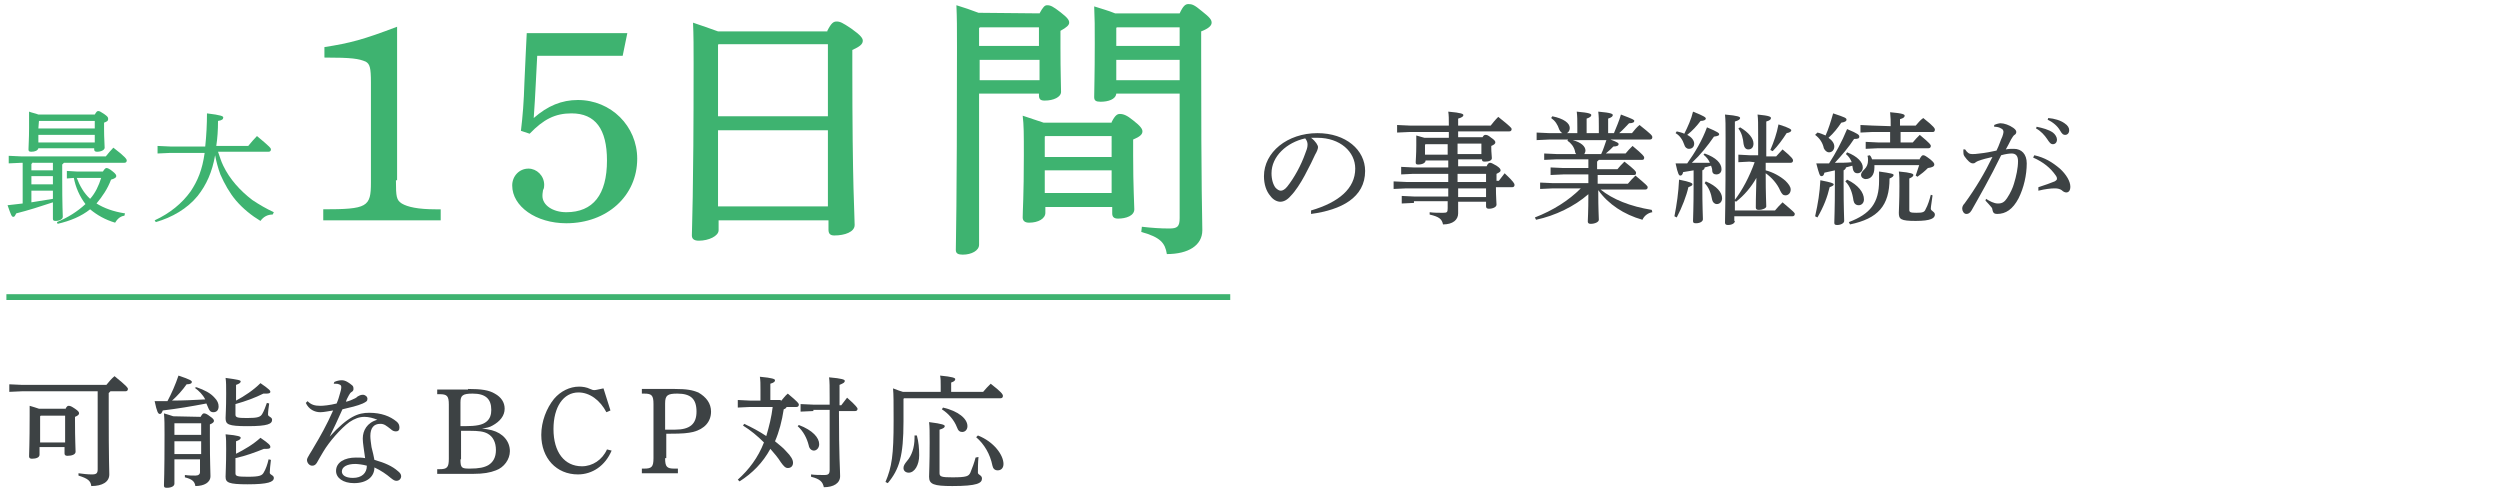 <?xml version="1.0" encoding="utf-8"?>
<!-- Generator: Adobe Illustrator 25.0.1, SVG Export Plug-In . SVG Version: 6.00 Build 0)  -->
<svg version="1.1" id="レイヤー_1" xmlns="http://www.w3.org/2000/svg" xmlns:xlink="http://www.w3.org/1999/xlink" x="0px"
	 y="0px" viewBox="0 0 430 84" style="enable-background:new 0 0 430 84;" xml:space="preserve">
<style type="text/css">
	.st0{fill:#3EB370;}
	.st1{fill:#3D4244;}
	.st2{fill:none;stroke:#3EB370;stroke-miterlimit:10;}
</style>
<g>
	<g>
		<path class="st0" d="M9.1,34.8c-2.1,0.7-4.3,1.4-6.3,1.9c-0.2,0.4-0.3,0.6-0.5,0.6c-0.3,0-0.4-0.3-1-2C2.2,35.2,3,35.1,3.9,35v-7
			H3.7l-2.2,0.1v-1.3l2.2,0.1h14.5c0.4-0.5,0.8-1,1.3-1.5c2.1,1.6,2.3,2,2.3,2.2S21.7,28,21.4,28H11c-0.1,0.1-0.2,0.2-0.3,0.3v2.2
			c0,5.1,0.1,6.3,0.1,6.8c0,0.4-0.6,0.7-1.2,0.7c-0.4,0-0.5-0.1-0.5-0.4V34.8z M6.6,25.5c-0.1,0.4-0.6,0.6-1.2,0.6
			c-0.4,0-0.5-0.1-0.5-0.4C4.9,25.1,5,23.9,5,22c0-1.1,0-1.8,0-2.8c0.5,0.2,1.1,0.3,1.6,0.5h9.7c0.3-0.5,0.4-0.6,0.6-0.6
			c0.2,0,0.4,0.1,1,0.5c0.7,0.5,0.7,0.6,0.7,0.9s-0.2,0.4-0.7,0.6v1.1c0,1.7,0.1,2.5,0.1,3.2c0,0.4-0.6,0.7-1.3,0.7
			c-0.3,0-0.5-0.1-0.5-0.4v-0.2L6.6,25.5L6.6,25.5z M5.7,27.9c-0.1,0.1-0.2,0.2-0.3,0.3v1.1h3.7V28H5.7V27.9z M9.1,30.3H5.4v1.4h3.7
			V30.3z M5.4,32.8v2c1.2-0.2,2.5-0.4,3.7-0.6v-1.4H5.4z M6.7,20.8L6.7,20.8l-0.1,1.3h9.7v-1.3H6.7z M16.3,24.5v-1.3H6.6v1.3H16.3z
			 M9.8,38.2c1.9-0.8,3.5-1.8,4.9-3.1c-1-1.3-1.7-2.9-2-4.5l-1.2,0.1v-1.3l1.7,0.1h4.5c0.3-0.5,0.5-0.6,0.6-0.6
			c0.2,0,0.5,0.1,1.1,0.6c0.5,0.4,0.6,0.6,0.6,0.8c0,0.2-0.2,0.4-0.9,0.6c-0.6,1.6-1.5,2.9-2.5,4.1c1.3,0.8,2.9,1.4,4.9,1.7
			l-0.1,0.4c-0.8,0.1-1.3,0.7-1.6,1.2c-1.7-0.5-3.1-1.3-4.3-2.3c-1.5,1.2-3.4,2-5.6,2.5L9.8,38.2z M13.2,30.6
			c0.5,1.3,1.2,2.6,2.3,3.6c0.9-1,1.5-2.3,1.9-3.6H13.2z"/>
		<path class="st0" d="M37.5,26.1c0.3,0.8,0.5,1.6,0.9,2.4c1.1,2.3,2.9,4.3,5,5.9c1.2,0.8,2.4,1.5,3.7,2.1l-0.2,0.4
			c-0.9,0-1.6,0.4-2.1,1.1c-1.5-0.9-3-2.1-4.2-3.5c-1.1-1.3-2-2.9-2.7-4.5c-0.4-1.1-0.7-2.2-0.9-3.3c-0.5,2.9-1.5,5.1-3,7
			c-1.8,2.2-4.4,3.7-7.2,4.5l-0.2-0.3c2.6-1.2,4.7-2.9,6.2-5c1.2-1.8,2-3.7,2.4-6.6h-5.9l-2.2,0.1v-1.3l2.2,0.1h6
			c0.2-1.9,0.3-3.8,0.3-5.7c2.5,0.3,2.8,0.5,2.8,0.7c0,0.3-0.2,0.5-0.9,0.6c0,1.6-0.1,3-0.3,4.3h5.5c0.5-0.6,1-1.2,1.5-1.7
			c2.3,1.9,2.4,2.1,2.4,2.3c0,0.2-0.1,0.4-0.4,0.4H37.5z"/>
		<path class="st0" d="M68.1,31c0,2.9,0.1,3.4,1,4c1,0.6,2.8,1,5.8,1h0.9v1.9H55.6V36c7.6,0,8.2-0.4,8.2-4.6V14.2
			c0-2.6-0.2-3.2-0.9-3.6c-1.2-0.5-2.3-0.7-7.1-0.7V8.1c4.5-0.7,6.7-1.3,12.5-3.5V31H68.1z"/>
		<path class="st0" d="M89.6,22.5c0.3-2.5,0.5-4.9,0.6-8.3c0.2-4.1,0.3-6.9,0.4-8.5h17.3l-0.8,3.9H92.4c-0.2,3.4-0.3,6.6-0.6,10.7
			c2.4-2.1,4.8-3.1,7.6-3.1c5.7,0,10.2,4.5,10.2,10.1c0,6.4-5.2,11.1-12.2,11.1c-5.2,0-9.3-2.9-9.3-6.5c0-1.6,1.2-2.9,2.8-2.9
			c1.4,0,2.7,1.2,2.7,2.8c0,0.2,0,0.6-0.2,0.9c-0.1,0.5-0.1,0.9-0.1,1c0,1.6,1.8,2.8,4.1,2.8c4.6,0,7-3,7-8.9c0-5.4-2-8.1-6.1-8.1
			c-2.8,0-4.8,1-7.2,3.5L89.6,22.5z"/>
		<path class="st0" d="M142.3,5.3c0.7-1.4,1.1-1.6,1.6-1.6c0.6,0,1,0.2,2.5,1.2c1.7,1.2,2,1.7,2,2.1c0,0.6-0.5,1-1.8,1.6v2.6
			c0,21.4,0.4,25.6,0.4,27.5c0,1.2-1.7,1.8-3.5,1.8c-0.7,0-1-0.3-1-1v-1.6h-18.9v1.7c0,1-1.7,1.8-3.4,1.8c-0.8,0-1.2-0.3-1.2-0.9
			c0-1.3,0.3-6.5,0.3-29.6c0-2.5,0-4.9-0.1-7c1.5,0.5,2.9,1,4.3,1.5h18.8V5.3z M142.4,7.6h-18.8l-0.1,0.1V20h18.9V7.6z M142.4,22.4
			h-18.9v13.1h18.9V22.4z"/>
		<path class="st0" d="M178.8,2.3c0.6-1.1,0.9-1.4,1.3-1.4c0.6,0,1,0.2,2.3,1.2c1.3,1,1.5,1.4,1.5,1.8s-0.4,0.8-1.5,1.4v2.9
			c0,4.3,0.1,6.4,0.1,7.6c0,0.9-1.3,1.5-2.8,1.5c-0.7,0-1-0.2-1-0.9v-0.3h-10.3v26c0,1-1.3,1.7-2.8,1.7c-0.8,0-1.2-0.2-1.2-0.8
			c0-1.4,0.2-7,0.2-34.9c0-3.4,0-4.9-0.1-7.2c1.3,0.4,2.5,0.8,3.8,1.3L178.8,2.3L178.8,2.3z M168.6,4.7l-0.2,0.1v3.1h10.3V4.7H168.6
			z M168.5,10.3v3.5h10.3v-3.5H168.5z M191.2,21c0.6-1.2,1-1.4,1.4-1.4c0.6,0,1.2,0.2,2.3,1.1c1.3,1,1.6,1.5,1.6,1.9
			c0,0.5-0.4,0.9-1.6,1.4v2.7c0,5.5,0.2,8.3,0.2,9.3c0,1.1-1.4,1.6-2.8,1.6c-0.7,0-1-0.3-1-0.9v-1.1h-11.5v1c0,1-1.2,1.7-2.8,1.7
			c-0.7,0-1.1-0.3-1.1-0.9c0-1.1,0.2-3.8,0.2-10.6c0-4,0-5.2-0.2-6.9c1.2,0.4,2.4,0.8,3.6,1.2h11.7V21z M191.2,23.4h-11.4l-0.1,0.1
			V27h11.5V23.4z M191.2,29.3h-11.5v3.9h11.5V29.3z M202.9,2.3c0.6-1.3,1-1.6,1.5-1.6c0.6,0,1,0.1,2.3,1.2c1.4,1.1,1.7,1.5,1.7,2
			s-0.5,1-1.8,1.5v3.3c0,25.5,0.2,28.9,0.2,30.9c0,2.6-2.4,4.1-6.1,4.1c-0.3-1.9-1.1-2.9-4.4-3.8l0.1-0.9c1.7,0.2,3.2,0.3,4.7,0.3
			c1.4,0,1.8-0.3,1.8-1.8V16.1H192c-0.1,1-1.4,1.4-2.7,1.4c-0.8,0-1.1-0.2-1.1-0.8c0-1,0.1-3.8,0.1-9.2c0-3.1,0-4.2-0.1-6.4
			c1.2,0.4,2.4,0.7,3.6,1.2L202.9,2.3L202.9,2.3z M192.1,4.7L192,4.8v3.1h10.9V4.7H192.1z M192,10.3v3.5h10.9v-3.5H192z"/>
		<path class="st1" d="M225.5,36.2c4.8-1.4,7.6-3.8,7.6-7.2c0-2.9-2.6-5.3-6.5-5.3c-0.1,0-0.2,0-0.3,0c-0.3,0-0.5,0-0.8,0
			c0.8,0.6,1.2,1.3,1.2,1.6c0,0.3-0.2,0.8-0.5,1.3c-0.3,0.7-1,2.1-1.8,3.6c-0.7,1.3-1.6,2.7-2.4,3.5c-0.6,0.7-1.2,1-1.8,1
			c-0.5,0-1.2-0.3-1.7-1c-0.7-0.8-1.1-2-1.1-3.4c0-4.1,4-7.4,9.2-7.4c4.9,0,8.2,2.9,8.2,6.5c0,4.6-4.1,6.7-9.3,7.4L225.5,36.2z
			 M218.7,29.8c0,1.1,0.3,2,0.7,2.5c0.3,0.3,0.6,0.5,0.9,0.5s0.7-0.2,1.1-0.7c1.2-1.5,2.4-3.7,3.1-5.7c0.2-0.5,0.4-1,0.4-1.5
			c0-0.4-0.1-0.7-0.4-1.1C221.3,24.5,218.7,26.9,218.7,29.8z"/>
		<path class="st1" d="M243.2,34.9l-2.1,0.1v-1.3l2.1,0.1h5.9v-1.4h-7.2l-2.2,0.1v-1.3l2.2,0.1h7.2v-1.4h-6L241,30v-1.3l2.1,0.1h6
			v-1.2h-3.9c0,0.4-0.5,0.7-1.3,0.7c-0.3,0-0.4-0.1-0.4-0.4c0-0.4,0.1-1.2,0.1-2.9c0-0.7,0-1.1,0-1.7c0.6,0.2,1.1,0.3,1.4,0.4h4.2
			v-1h-6.7l-2.2,0.1v-1.3l2.2,0.1h6.7c0-1.1,0-1.8-0.1-2.4c2.3,0.2,2.6,0.4,2.6,0.6s-0.2,0.4-0.9,0.6v1.2h5.6
			c0.4-0.5,0.7-0.9,1.3-1.5c2,1.6,2.3,1.9,2.3,2.1s-0.1,0.4-0.4,0.4h-8.8v1h4.2c0.2-0.4,0.4-0.4,0.5-0.4c0.2,0,0.4,0,1,0.5
			c0.6,0.4,0.7,0.6,0.7,0.8c0,0.2-0.2,0.4-0.7,0.6v0.3c0,0.9,0.1,1.4,0.1,1.8s-0.5,0.6-1.2,0.6c-0.4,0-0.5-0.1-0.5-0.4h-4.1v1.2h4.9
			c0.2-0.5,0.4-0.6,0.6-0.6s0.4,0.1,1.1,0.5c0.6,0.4,0.7,0.6,0.7,0.8c0,0.2-0.1,0.3-0.7,0.6v1.2h0.4c0.3-0.4,0.7-0.9,1-1.3
			c1.6,1.5,1.7,1.8,1.7,2s-0.1,0.4-0.4,0.4h-2.8c0,1.7,0.1,2.6,0.1,3s-0.6,0.7-1.3,0.7c-0.3,0-0.5-0.1-0.5-0.4v-0.8h-4.8
			c0,1,0,1.6,0,2c0,1.1-0.9,1.9-2.6,1.9c-0.2-0.9-0.6-1.3-2.3-1.7v-0.4c0.7,0.1,1.5,0.1,2.3,0.1c0.7,0,0.8-0.1,0.8-0.8v-1.2h-5.8
			V34.9z M249.1,24.8h-3.9l-0.1,0.1v1.7h3.9v-1.8H249.1z M250.7,26.5h4.1v-1.8h-4.1V26.5z M250.7,29.9c0,0.2,0,0.5,0,0.7v0.7h4.9
			v-1.4L250.7,29.9L250.7,29.9z M250.8,32.4c0,0.6,0,1,0,1.5h4.8v-1.5H250.8z"/>
		<path class="st1" d="M284.2,36.5c-0.7,0.1-1.4,0.6-1.7,1.3c-3.2-0.9-5.9-2.7-7.6-5.1c0,3.5,0.1,4.6,0.1,5.1c0,0.4-0.7,0.7-1.4,0.7
			c-0.3,0-0.5-0.1-0.5-0.4c0-0.5,0.1-1.5,0.1-4.7c-2.4,2.1-5.7,3.7-9,4.4l-0.2-0.4c3.1-1.2,5.8-2.9,7.9-5h-4.8l-2.2,0.1v-1.1
			l2.2,0.1h6.1V30h-4.3l-2.2,0.1v-1.3l2.2,0.1h4.3v-1.5h-5.4l-2.2,0.1v-1.1l2.2,0.1h3.3c-0.1-0.1-0.2-0.3-0.2-0.5
			c-0.2-0.8-0.7-1.4-1.3-1.8l0.1-0.2h-3.2l-2.2,0.1v-1.3l2.2,0.1h4.8v-1c0-1.3,0-1.9-0.1-2.7c2.3,0.2,2.5,0.4,2.5,0.6
			s-0.2,0.4-0.8,0.6v2.5h2.1v-1.1c0-1.1,0-1.8-0.1-2.6c2.3,0.2,2.5,0.4,2.5,0.6s-0.2,0.4-0.8,0.6v2.5h1c0.4-1,0.9-2.1,1.2-3.2
			c2.1,0.8,2.3,0.9,2.3,1.1s-0.2,0.4-0.9,0.4c-0.5,0.5-1,1.1-1.7,1.7h2.2c0.4-0.5,0.8-1,1.3-1.4c2,1.6,2.2,1.8,2.2,2.1
			c0,0.2-0.1,0.4-0.4,0.4H277c1.3,0.5,1.4,0.6,1.4,0.8c0,0.2-0.2,0.4-0.9,0.4c-0.4,0.4-0.8,0.8-1.3,1.2h3.4c0.4-0.5,0.7-0.8,1.2-1.3
			c1.8,1.5,2,1.8,2,2c0,0.3-0.1,0.4-0.4,0.4H275c-0.1,0.1-0.2,0.2-0.3,0.3v1.3h3.5c0.4-0.5,0.7-0.8,1.2-1.3c1.8,1.4,2,1.7,2,1.9
			c0,0.3-0.1,0.4-0.3,0.4h-6.3v1.5h5.2c0.4-0.5,0.8-0.9,1.3-1.4c1.9,1.6,2.1,1.8,2.1,2s-0.1,0.4-0.4,0.4h-7.7
			c2.1,1.7,5.1,2.9,8.8,3.5L284.2,36.5z M267,20c2,0.4,3,1.2,3,2c0,0.6-0.4,1-0.9,1c-0.4,0-0.7-0.3-0.9-0.7c-0.3-0.9-0.7-1.5-1.4-2
			L267,20z M275.4,26.5c0.4-0.8,0.6-1.6,0.9-2.4h-5.8c1.5,0.4,2.2,1.1,2.2,1.8c0,0.2-0.1,0.4-0.2,0.6H275.4z"/>
		<path class="st1" d="M288,37.2c0.4-2,0.7-4.1,0.8-6.3c2,0.4,2.3,0.6,2.3,0.8s-0.2,0.3-0.7,0.5c-0.3,1.4-1.1,3.5-2,5.2L288,37.2z
			 M293.2,26.4c2,0.7,2.9,1.7,2.9,2.7c0,0.6-0.4,0.9-0.9,0.9c-0.4,0-0.7-0.2-0.7-0.7c0-0.3-0.1-0.5-0.2-0.8
			c-0.4,0.1-0.7,0.2-1.1,0.3c0,0.3-0.2,0.4-0.4,0.5v2.4c0,4.1,0.1,5.4,0.1,6c0,0.4-0.5,0.7-1.2,0.7c-0.4,0-0.5-0.1-0.5-0.4
			c0-0.6,0.1-2,0.1-6.3v-2.4c-0.6,0.1-1.2,0.2-1.8,0.3c-0.1,0.5-0.3,0.6-0.5,0.6s-0.4-0.2-0.8-2.1c0.7,0,1.4,0,2,0
			c1.3-1.8,2.6-4,3.4-6.2c1.9,0.8,2.1,1,2.1,1.2s-0.2,0.3-0.9,0.4c-1.1,1.6-2.3,3.1-3.8,4.5h0.2c1,0,1.9,0,2.9,0
			c-0.2-0.5-0.6-1-1.1-1.4L293.2,26.4z M288.4,22.6c0.4,0.1,0.9,0.2,1.3,0.4c0.6-1.2,1.2-2.5,1.5-3.8c2,0.8,2.2,1,2.2,1.2
			s-0.3,0.4-0.9,0.4c-0.6,0.8-1.4,1.7-2.3,2.4c0.8,0.4,1.2,1,1.2,1.5c0,0.6-0.4,0.9-0.9,0.9c-0.4,0-0.7-0.3-0.8-0.7
			c-0.3-0.9-0.8-1.6-1.5-2L288.4,22.6z M293.4,31.2c1.9,0.8,2.8,1.9,2.8,2.9c0,0.6-0.4,1-0.9,1c-0.4,0-0.7-0.3-0.8-0.7
			c-0.2-1.2-0.6-2.2-1.3-2.9L293.4,31.2z M298.4,38c0,0.4-0.5,0.7-1.2,0.7c-0.3,0-0.5-0.1-0.5-0.4c0-0.8,0.1-2.7,0.1-14.5
			c0-2.4,0-3.1-0.1-4.1c2.3,0.2,2.6,0.4,2.6,0.6s-0.2,0.4-0.9,0.6v15.3h6.9c0.4-0.5,0.8-0.9,1.3-1.4c2,1.7,2.1,1.8,2.1,2
			s-0.1,0.4-0.4,0.4h-10V38H298.4z M300.9,27.8l-1.9,0.1v-1.3l1.9,0.1h1.5v-3.3c0-2.2,0-2.9-0.1-3.7c2.1,0.2,2.3,0.4,2.3,0.6
			s-0.1,0.4-0.8,0.6v6h1.7c0.4-0.4,0.7-0.8,1.1-1.2c1.7,1.4,1.8,1.7,1.8,1.9c0,0.2-0.1,0.4-0.4,0.4h-4.3c0,0.4,0,0.9,0,1.3
			c1.2,0.3,2.5,1,3.4,1.8c0.5,0.5,0.9,1,0.9,1.5c0,0.6-0.4,1-0.9,1c-0.4,0-0.6-0.2-0.9-0.8c-0.5-1.2-1.5-2.3-2.5-3
			c0,4,0.1,5.1,0.1,5.7c0,0.3-0.6,0.6-1.3,0.6c-0.3,0-0.5-0.1-0.5-0.4c0-0.5,0-1.5,0.1-5.1c-0.9,1.6-2.1,3-3.5,4.1l-0.3-0.2
			c1.4-1.8,2.6-4.1,3.5-6.6L300.9,27.8L300.9,27.8z M299.3,21.9c1.5,0.9,2.3,1.9,2.3,2.8c0,0.6-0.3,1-0.9,1c-0.4,0-0.7-0.3-0.8-0.9
			c-0.1-1-0.3-1.9-0.9-2.7L299.3,21.9z M304.5,25.8c0.6-1.4,1.1-2.8,1.4-4.4c2,0.6,2.2,0.9,2.2,1c0,0.2-0.2,0.4-0.8,0.5
			c-0.7,1.1-1.5,2.2-2.4,3.1L304.5,25.8z"/>
		<path class="st1" d="M312.2,37.2c0.5-2.2,0.8-4.1,0.9-6.2c2,0.4,2.2,0.5,2.3,0.7c0,0.2-0.2,0.3-0.7,0.5c-0.4,1.7-1,3.3-2.1,5.2
			L312.2,37.2z M317.7,26.2c1.8,0.7,2.7,1.7,2.7,2.6c0,0.6-0.4,1-0.9,1s-0.7-0.3-0.8-0.7c0-0.2-0.1-0.4-0.1-0.6
			c-0.4,0.1-0.7,0.2-1.1,0.3c0,0.2-0.2,0.4-0.4,0.5v2.4c0,4.2,0.1,5.7,0.1,6.3c0,0.4-0.6,0.7-1.2,0.7c-0.4,0-0.5-0.1-0.5-0.4
			c0-0.6,0.1-2.2,0.1-6.6v-2.4l-1.8,0.4c-0.1,0.5-0.3,0.6-0.5,0.6c-0.3,0-0.4-0.3-0.9-2.2c0.8,0,1.6,0,2.2,0
			c1.1-1.7,2.2-3.7,3.1-5.9c1.9,0.8,2.1,1,2.1,1.3s-0.2,0.4-0.9,0.4c-0.9,1.4-2.1,2.8-3.3,4.1c1,0,2,0,2.9-0.1c-0.2-0.5-0.5-1-1-1.4
			L317.7,26.2z M312.6,22.8c0.5,0.1,0.9,0.3,1.4,0.5c0.5-1.1,0.9-2.4,1.3-3.8c2.1,0.7,2.3,0.8,2.3,1.1c0,0.2-0.2,0.4-0.9,0.5
			c-0.6,0.9-1.3,1.8-2.2,2.6c0.7,0.5,1,1,1,1.5c0,0.6-0.4,1-0.9,1c-0.4,0-0.7-0.3-0.9-0.7c-0.2-1-0.8-1.8-1.5-2.3L312.6,22.8z
			 M317.7,30.9c1.9,0.9,2.9,2.2,2.9,3.4c0,0.6-0.4,1-0.9,1s-0.8-0.3-0.9-0.8c-0.2-1.4-0.6-2.5-1.4-3.3L317.7,30.9z M318,38.2
			c3.7-1.4,5.2-3.3,5.2-7.1c0-0.6,0-1.1,0-1.6c2.1,0.3,2.5,0.4,2.5,0.6s-0.2,0.4-0.7,0.6c0,4.7-2,6.9-6.8,7.9L318,38.2z M325.2,21.7
			c0-0.9,0-1.4-0.1-2.4c2.3,0.2,2.5,0.4,2.5,0.6s-0.1,0.4-0.8,0.6v1.1h2.7c0.4-0.4,0.7-0.9,1.3-1.3c1.9,1.5,2,1.8,2,2
			s-0.1,0.4-0.3,0.4h-5.6v1.8h2.1c0.4-0.5,0.7-0.8,1.2-1.3c1.8,1.5,1.9,1.7,1.9,1.9c0,0.2-0.1,0.4-0.4,0.4H323l-2.1,0.1v-1.2
			l2.1,0.1h2.1v-1.8h-3l-2.1,0.1v-1.3l2.1,0.1L325.2,21.7L325.2,21.7z M330.2,27.3c0.3-0.5,0.4-0.6,0.6-0.6s0.4,0.1,1.2,0.7
			c0.6,0.5,0.7,0.7,0.7,0.9c0,0.3-0.3,0.5-1.1,0.6c-0.6,0.6-1.1,1-1.8,1.5l-0.3-0.2c0.2-0.6,0.4-1.2,0.6-1.8h-7.7c0,0.1,0,0.3,0,0.4
			c0,1.3-0.6,2-1.5,2c-0.4,0-0.8-0.3-0.8-0.7s0.3-0.7,0.6-1c0.4-0.4,0.6-0.9,0.6-1.5c0-0.3,0-0.6-0.1-0.8l0.4-0.1
			c0.2,0.2,0.3,0.4,0.4,0.7h8.2V27.3z M332.4,33.6c-0.1,0.9-0.3,1.9-0.3,2.3s0.7,0.5,0.7,1c0,0.6-0.6,1.1-3.3,1.1
			c-2.6,0-2.9-0.3-2.9-1.4c0-0.6,0.1-1.9,0.1-4.6c0-1.1,0-1.8-0.1-2.5c2.2,0.2,2.5,0.4,2.5,0.6s-0.2,0.4-0.7,0.6v5.4
			c0,0.4,0.2,0.5,1.2,0.5c1.1,0,1.4-0.1,1.6-0.6c0.4-0.7,0.7-1.7,0.9-2.5L332.4,33.6z"/>
		<path class="st1" d="M341.6,34.2c0.6,0.4,1.4,0.8,2,0.8c0,0,0,0,0.1,0c0.7,0,1.1-0.3,1.5-0.9c0.6-0.9,1-1.8,1.2-2.5
			c0.4-1.3,0.7-2.7,0.7-3.9c0-1-0.5-1.3-1.1-1.3c-0.4,0-1.1,0.1-1.8,0.3c-1.9,3.9-3.8,7.2-5.1,9.5c-0.3,0.5-0.6,0.6-0.9,0.6
			c-0.4,0-0.7-0.5-0.7-0.9c0-0.3,0.1-0.6,0.4-0.9c1.9-2.6,3.5-5.3,4.8-8c-0.9,0.2-1.7,0.4-2.5,0.7c-0.2,0.1-0.4,0.2-0.5,0.3
			c-0.1,0.1-0.3,0.1-0.4,0.1c-0.4,0-0.9-0.5-1.4-1.2c-0.2-0.3-0.2-0.5-0.2-0.8c0-0.1,0-0.2,0-0.4h0.3c0.4,0.6,0.7,0.8,1.2,0.8
			c0.3,0,0.7,0,1.3-0.1c1-0.1,2-0.3,2.9-0.5c0.5-1,0.7-1.8,1-2.4c0.1-0.3,0.2-0.6,0.2-0.8c0-0.2-0.1-0.5-0.4-0.6
			c-0.3-0.2-0.7-0.3-1.2-0.3v-0.3c0.4-0.2,0.9-0.3,1.1-0.3c0.6,0,1.5,0.3,2.2,0.8c0.4,0.3,0.5,0.5,0.5,0.7s-0.1,0.4-0.3,0.5
			s-0.4,0.5-0.6,0.8c-0.3,0.6-0.5,1-0.9,1.7c0.5-0.1,1-0.1,1.4-0.1c1.3,0,2.2,0.9,2.2,2.5c0,2-0.5,4.2-1.4,6c-1,1.9-2.2,2.7-3.7,2.7
			c-0.5,0-0.7-0.2-0.8-0.7c0-0.3-0.2-0.5-0.3-0.6c-0.2-0.2-0.4-0.5-0.9-1L341.6,34.2z M350.6,32.2c1.2-0.4,2.1-0.7,2.8-1
			c0.2-0.1,0.4-0.3,0.4-0.4c0-0.2,0-0.3-0.2-0.6c-0.9-1.3-2.1-2.3-3.9-3.1l0.2-0.4c1.8,0.4,3.1,1.2,4.4,2.3c1.1,1,1.8,2.2,1.8,3.1
			c0,0.7-0.3,1-0.7,1c-0.2,0-0.5-0.1-0.8-0.4c-0.3-0.2-0.7-0.3-1.1-0.3h-0.1c-0.6,0-1.6,0.1-2.8,0.4L350.6,32.2z M350.3,21.8
			c1,0.2,2.1,0.5,2.8,1c0.4,0.3,0.7,0.8,0.7,1.2c0,0.5-0.3,0.8-0.7,0.8s-0.6-0.3-1-0.9s-1.1-1.4-1.9-1.8L350.3,21.8z M352.3,20.3
			c1.1,0.1,2.1,0.4,2.8,0.9c0.6,0.4,0.8,0.8,0.8,1.2c0,0.5-0.3,0.8-0.7,0.8c-0.3,0-0.5-0.1-0.9-0.8c-0.4-0.7-1.2-1.4-2.1-1.8
			L352.3,20.3z"/>
		<path class="st1" d="M3.8,67.3l-2.2,0.1v-1.3l2.2,0.1h14.5c0.4-0.5,0.9-1.1,1.4-1.5c2.1,1.7,2.3,2,2.3,2.2s-0.1,0.4-0.4,0.4H19
			c-0.1,0.1-0.2,0.2-0.3,0.3v3.2c0,8.4,0.1,10.1,0.1,10.8c0,1.3-1.2,2-3.1,2c-0.1-0.9-0.6-1.3-2.2-1.8v-0.4c0.8,0.1,1.5,0.2,2.3,0.2
			s1-0.2,1-0.9V67.3L3.8,67.3L3.8,67.3z M11.2,70.4c0.3-0.5,0.4-0.6,0.6-0.6c0.3,0,0.5,0.1,1.1,0.5s0.7,0.6,0.7,0.8
			s-0.2,0.4-0.7,0.6v0.6c0,3.4,0.1,4.8,0.1,5.4c0,0.5-0.7,0.7-1.4,0.7c-0.3,0-0.5-0.1-0.5-0.4v-1.1H6.8v1.3c0,0.5-0.6,0.7-1.3,0.7
			c-0.3,0-0.5-0.1-0.5-0.4c0-0.5,0.1-2.2,0.1-7c0-0.6,0-1.1,0-1.7c0.6,0.2,1.1,0.3,1.6,0.5h4.5V70.4z M11.2,71.5H7l-0.1,0.1v4.5h4.3
			V71.5z"/>
		<path class="st1" d="M33.8,66.6c1.4,0.5,2.4,1,3.1,1.8c0.5,0.5,0.7,1,0.7,1.5c0,0.6-0.3,1-0.9,1c-0.5,0-0.7-0.3-0.9-0.8
			c-0.1-0.2-0.2-0.5-0.3-0.7c-2.6,0.5-5,0.9-7.5,1.2c-0.2,0.5-0.3,0.6-0.5,0.6c-0.3,0-0.5-0.3-0.9-2.2c0.7,0,1.4,0,2.2,0
			c0.7-1.3,1.4-2.9,1.9-4.4c2.1,0.7,2.3,0.9,2.3,1.1s-0.2,0.4-0.9,0.4c-0.7,1-1.6,2-2.5,2.8c1.9,0,3.8-0.1,5.7-0.2
			c-0.4-0.8-1.1-1.5-1.8-2L33.8,66.6z M34.5,71.7c0.3-0.5,0.4-0.6,0.6-0.6s0.5,0.1,1,0.5c0.6,0.4,0.7,0.6,0.7,0.8
			c0,0.2-0.2,0.4-0.7,0.6v2.2c0,4.4,0.1,5.8,0.1,6.7c0,1.1-1.1,1.7-2.6,1.7c-0.1-0.8-0.6-1.2-1.8-1.5v-0.4c0.7,0.1,1.3,0.1,1.8,0.1
			s0.8-0.2,0.8-0.6V79H30v4.2c0,0.4-0.5,0.7-1.3,0.7c-0.4,0-0.5-0.1-0.5-0.4c0-0.5,0.1-1.9,0.1-8.8c0-1.6,0-2.5-0.1-3.6
			c0.7,0.2,1.3,0.4,1.6,0.5L34.5,71.7L34.5,71.7z M30,72.8v2h4.6v-2H30L30,72.8z M30,78.1h4.6v-2.2H30V78.1z M40.5,78.1
			c1.6-0.8,3.1-1.7,4.3-2.8c1.6,1.1,1.7,1.3,1.7,1.6c0,0.2-0.2,0.3-0.6,0.3c-0.1,0-0.3,0-0.5,0c-1.5,0.6-3.1,1.2-4.9,1.6v2.6
			c0,0.5,0.3,0.6,2.1,0.6c2.1,0,2.5-0.2,2.8-0.8c0.3-0.5,0.6-1.3,0.8-2.2l0.4,0.1c-0.1,0.8-0.2,1.8-0.2,2.2c0,0.4,0.7,0.4,0.7,0.9
			c0,0.7-1,1.1-4.5,1.1c-3.3,0-3.8-0.3-3.8-1.3c0-0.7,0.1-1.9,0.1-4.7c0-1.3,0-1.8-0.1-2.6c2.3,0.2,2.6,0.4,2.6,0.6
			s-0.2,0.4-0.8,0.6v2.2H40.5z M40.6,68.9c1.5-0.8,3-1.8,4.2-3c1.6,1.1,1.7,1.3,1.7,1.5s-0.2,0.3-0.7,0.3c-0.1,0-0.3,0-0.5,0
			c-1.4,0.7-3,1.3-4.8,1.8v1.8c0,0.5,0.3,0.6,2,0.6c1.9,0,2.3-0.2,2.6-0.7c0.3-0.5,0.6-1.3,0.8-1.9l0.4,0.1
			c-0.1,0.7-0.2,1.4-0.2,1.9c0,0.4,0.7,0.4,0.7,0.9c0,0.7-0.7,1.1-4.2,1.1c-3.4,0-3.8-0.3-3.8-1.4c0-0.5,0.1-1.5,0.1-4.2
			c0-1.3,0-2-0.1-2.7c2.2,0.3,2.6,0.4,2.6,0.6s-0.2,0.4-0.8,0.6L40.6,68.9L40.6,68.9z"/>
		<path class="st1" d="M57.5,65.7c0.4-0.2,0.9-0.3,1.3-0.3c0.6,0,1.2,0.4,1.8,0.9c0.2,0.2,0.2,0.4,0.2,0.6s-0.1,0.4-0.3,0.5
			c-0.2,0.1-0.4,0.4-0.5,0.6c-0.2,0.4-0.4,0.7-0.5,1.1c0.5-0.1,1-0.3,1.6-0.6c0.2-0.1,0.3-0.2,0.4-0.3c0.2-0.1,0.5-0.3,0.9-0.3
			s0.8,0.3,0.8,0.7c0,0.4-0.2,0.5-0.8,0.8c-0.9,0.4-2.2,0.7-3.5,1c-0.8,1.8-1.5,3.3-2.2,4.7l0,0c3.2-3.5,4.9-4.1,6.8-4.1
			c2.1,0,3.6,0.6,4.7,1.5c0.4,0.3,0.5,0.7,0.5,1c0,0,0,0,0,0.1c0,0.4-0.2,0.6-0.6,0.6c-0.3,0-0.6-0.1-0.9-0.4
			c-0.8-0.6-1.1-0.9-1.8-0.9c-1.1,0-1.7,0.7-1.7,2.1c0,0.5,0.1,1.2,0.2,1.9c0.2,0.8,0.4,1.6,0.5,2.2c1.8,0.5,3.1,1.1,4,1.9
			c0.4,0.3,0.6,0.6,0.6,0.9l0,0c0,0.4-0.3,0.8-0.8,0.8c-0.3,0-0.5-0.1-1-0.5c-0.7-0.6-1.7-1.3-2.8-1.8c0,1.6-1.3,2.7-3.5,2.7
			c-1.9,0-3.1-0.9-3.1-2.1c0-1.5,1.5-2.3,3.4-2.3c0.6,0,1.1,0,1.6,0.1c-0.2-1.5-0.4-2.6-0.4-3.3c0-0.1,0-0.1,0-0.1
			c0-1.3,0.7-2.7,2.5-3.2c-0.7-0.3-1.5-0.5-2.2-0.5c-0.9,0-1.7,0.3-2.6,0.9c-1.5,1.1-3.5,3.4-4.5,5.1c-0.5,0.8-0.8,1.4-1.1,1.9
			c-0.2,0.3-0.4,0.5-0.8,0.5c-0.5,0-0.9-0.5-0.9-1c0-0.4,0.7-1.3,1.3-2.4c0.9-1.5,2.1-3.6,3.2-6.1c-0.7,0.1-1.6,0.3-2.2,0.3
			c-1,0-2-0.5-2.5-1.6l0.3-0.3c0.6,0.6,1.2,0.8,2.2,0.8c0.5,0,1.6-0.1,2.8-0.4c0.3-0.7,0.4-1.1,0.6-1.8c0.1-0.3,0.2-0.7,0.2-1
			s-0.1-0.4-0.4-0.5C58.1,66,57.8,66,57.5,66h-0.1L57.5,65.7z M61.1,79.8c-1.4,0-2.3,0.5-2.3,1.3c0,0.6,0.6,1.1,1.9,1.1
			c1.5,0,2.4-0.8,2.4-2.1C62.4,79.9,61.5,79.8,61.1,79.8z"/>
		<path class="st1" d="M80.5,66.9c2.3,0,3.6,0.2,4.6,0.8c1.1,0.6,1.7,1.5,1.7,2.6c0,1.2-0.8,2.2-2.1,2.9c-0.5,0.3-1,0.4-1.8,0.5
			c0.9,0.1,1.2,0.2,1.7,0.3c1.9,0.5,3.1,1.9,3.1,3.6c0,1.4-1,2.8-2.4,3.3c-1,0.4-2.2,0.6-3.8,0.6h-6.3v-0.8h0.4
			c1.3,0,1.6-0.3,1.6-1.8v-9.3c0-1.5-0.3-1.8-1.6-1.8h-0.4V67h5.3V66.9z M79.9,73.3c2,0,3.1-0.2,3.8-0.8c0.6-0.5,0.8-1.2,0.8-2
			c0-1.9-1-2.8-3.2-2.8c-1.7,0-2.1,0.3-2.1,1.5v4.1L79.9,73.3L79.9,73.3z M79.2,79c0,1.5,0.2,1.6,1.6,1.6c1.6,0,2.5-0.2,3.2-0.6
			c0.8-0.5,1.3-1.3,1.3-2.6c0-1.3-0.5-2.3-1.4-2.8c-0.7-0.4-1.6-0.5-3.1-0.5c-0.5,0-0.7,0-1.5,0V79H79.2z"/>
		<path class="st1" d="M105.2,77.5c-1.1,2.6-3.3,4.1-5.8,4.1c-3.7,0-6.3-2.8-6.3-6.8c0-2.3,0.9-4.6,2.2-6.2c1.1-1.3,2.7-2.1,4.3-2.1
			c0.6,0,1.3,0.1,1.9,0.4c0.5,0.2,0.5,0.2,0.7,0.2c0.3,0,0.6-0.1,1.6-0.3l1.2,3.8l-0.7,0.3c-1.1-2.1-2.9-3.4-4.8-3.4
			c-2.6,0-4.3,2.5-4.3,6.3c0,4,1.9,6.4,4.9,6.4c1.8,0,3.5-1.1,4.3-2.9L105.2,77.5z"/>
		<path class="st1" d="M114.4,78.8c0,1.5,0.3,1.8,1.6,1.8h0.6v0.8h-6.2v-0.8h0.4c1.3,0,1.6-0.3,1.6-1.8v-9.3c0-1.5-0.3-1.8-1.6-1.8
			h-0.4v-0.8h5.6c2.2,0,3.1,0.2,4.1,0.6c1.4,0.8,2.2,1.9,2.2,3.3c0,1.7-1.1,3-3.1,3.5c-0.9,0.2-1.7,0.3-4.1,0.3h-0.5v4.2H114.4z
			 M114.4,73.9c0.5,0,0.6,0,1.7,0c2.6,0,3.7-1,3.7-3.1c0-2.2-1-3.1-3.3-3.1c-1.7,0-2.1,0.3-2.1,1.7L114.4,73.9L114.4,73.9z"/>
		<path class="st1" d="M134.3,69c0.4-0.4,0.7-0.9,1.2-1.3c1.8,1.5,1.9,1.7,1.9,1.9c0,0.2-0.1,0.4-0.4,0.4h-1.7
			c-0.1,0.2-0.2,0.3-0.5,0.4c-0.3,2-0.8,3.9-1.5,5.5c0.7,0.6,1.4,1.1,1.9,1.7c0.9,0.9,1.2,1.5,1.2,2s-0.3,0.9-0.9,0.9
			c-0.4,0-0.7-0.3-1.2-1c-0.5-0.8-1.1-1.5-1.8-2.3c-1.3,2.4-3.1,4.2-5.3,5.6l-0.3-0.3c1.9-1.7,3.5-3.8,4.5-6.4
			c-1.1-1.1-2.3-2.1-3.6-2.9l0.2-0.3c1.3,0.6,2.6,1.3,3.8,2.1c0.5-1.7,0.9-3.3,1.1-5H129l-2.1,0.1v-1.3l2.1,0.1h1.8V67
			c0-1,0-1.5-0.1-2.2c2.2,0.2,2.6,0.4,2.6,0.6s-0.1,0.4-0.8,0.6v2.8h1.8V69z M137.4,73.1c2.4,0.9,3.5,2.2,3.5,3.3
			c0,0.7-0.5,1.1-0.9,1.1s-0.8-0.3-0.9-0.9c-0.3-1.2-0.9-2.4-1.9-3.3L137.4,73.1z M139.9,70.7l-2.2,0.1v-1.3l2.2,0.1h2.8v-1.2
			c0-1.8,0-2.8-0.1-3.5c2.3,0.2,2.7,0.4,2.7,0.6c0,0.3-0.2,0.4-0.9,0.7v3.5h0.3c0.4-0.5,0.6-0.8,1-1.3c1.6,1.4,1.8,1.8,1.8,1.9
			c0,0.2-0.1,0.4-0.4,0.4h-2.8c0,8,0.2,10,0.2,11.2s-1.1,1.9-2.8,1.9c-0.2-0.9-0.6-1.4-2.2-1.8v-0.4c0.7,0.1,1.5,0.1,2.3,0.1
			c0.7,0,0.9-0.2,0.9-0.9V70.5h-2.8V70.7z"/>
		<path class="st1" d="M161.8,67.4v-1c0-0.8,0-1.2-0.1-1.8c2.1,0.2,2.6,0.4,2.6,0.6s-0.1,0.4-0.7,0.6v1.6h5.5
			c0.4-0.5,0.8-0.9,1.3-1.4c1.8,1.4,2.1,1.8,2.1,2.1c0,0.2-0.1,0.4-0.4,0.4h-16.6l-0.1,0.1v3.9c0,5.9-0.7,8.2-2.7,10.6l-0.4-0.2
			c1.1-2.6,1.4-4.6,1.4-10.5c0-3.2,0-4.5-0.1-5.6c0.8,0.3,1.3,0.5,1.7,0.6L161.8,67.4L161.8,67.4z M157.7,74.9
			c0.3,1.1,0.4,2.2,0.4,3.4c0,1.7-0.8,3-1.8,3c-0.5,0-0.9-0.3-0.9-0.8c0-0.4,0.2-0.7,0.6-1.2c0.8-0.9,1.3-2.3,1.3-4v-0.4H157.7z
			 M168.3,78.6c-0.1,1-0.1,2.1-0.1,2.7c0,0.4,0.7,0.4,0.7,1c0,0.8-0.8,1.3-5.1,1.3c-3.2,0-4-0.3-4-1.6c0-0.8,0.1-2,0.1-5.9
			c0-1.7,0-2.7-0.1-3.5c2.4,0.3,2.7,0.5,2.7,0.7s-0.2,0.4-0.9,0.6v7.5c0,0.6,0.4,0.7,2.2,0.7c2.5,0,2.8-0.2,3.1-0.8
			c0.3-0.7,0.7-1.8,0.9-2.6L168.3,78.6z M162.2,70.1c2.6,0.6,4.2,1.9,4.2,3.2c0,0.6-0.4,1-0.9,1c-0.4,0-0.7-0.2-0.9-0.8
			c-0.5-1.3-1.5-2.4-2.6-3.1L162.2,70.1z M168.2,74.9c2.8,1.1,4.4,3.4,4.4,4.9c0,0.7-0.4,1.1-1,1.1c-0.5,0-0.8-0.3-0.9-0.8
			c-0.4-2-1.4-3.7-2.8-4.9L168.2,74.9z"/>
	</g>
</g>
<line class="st2" x1="1.1" y1="51.1" x2="211.6" y2="51.1"/>
</svg>
